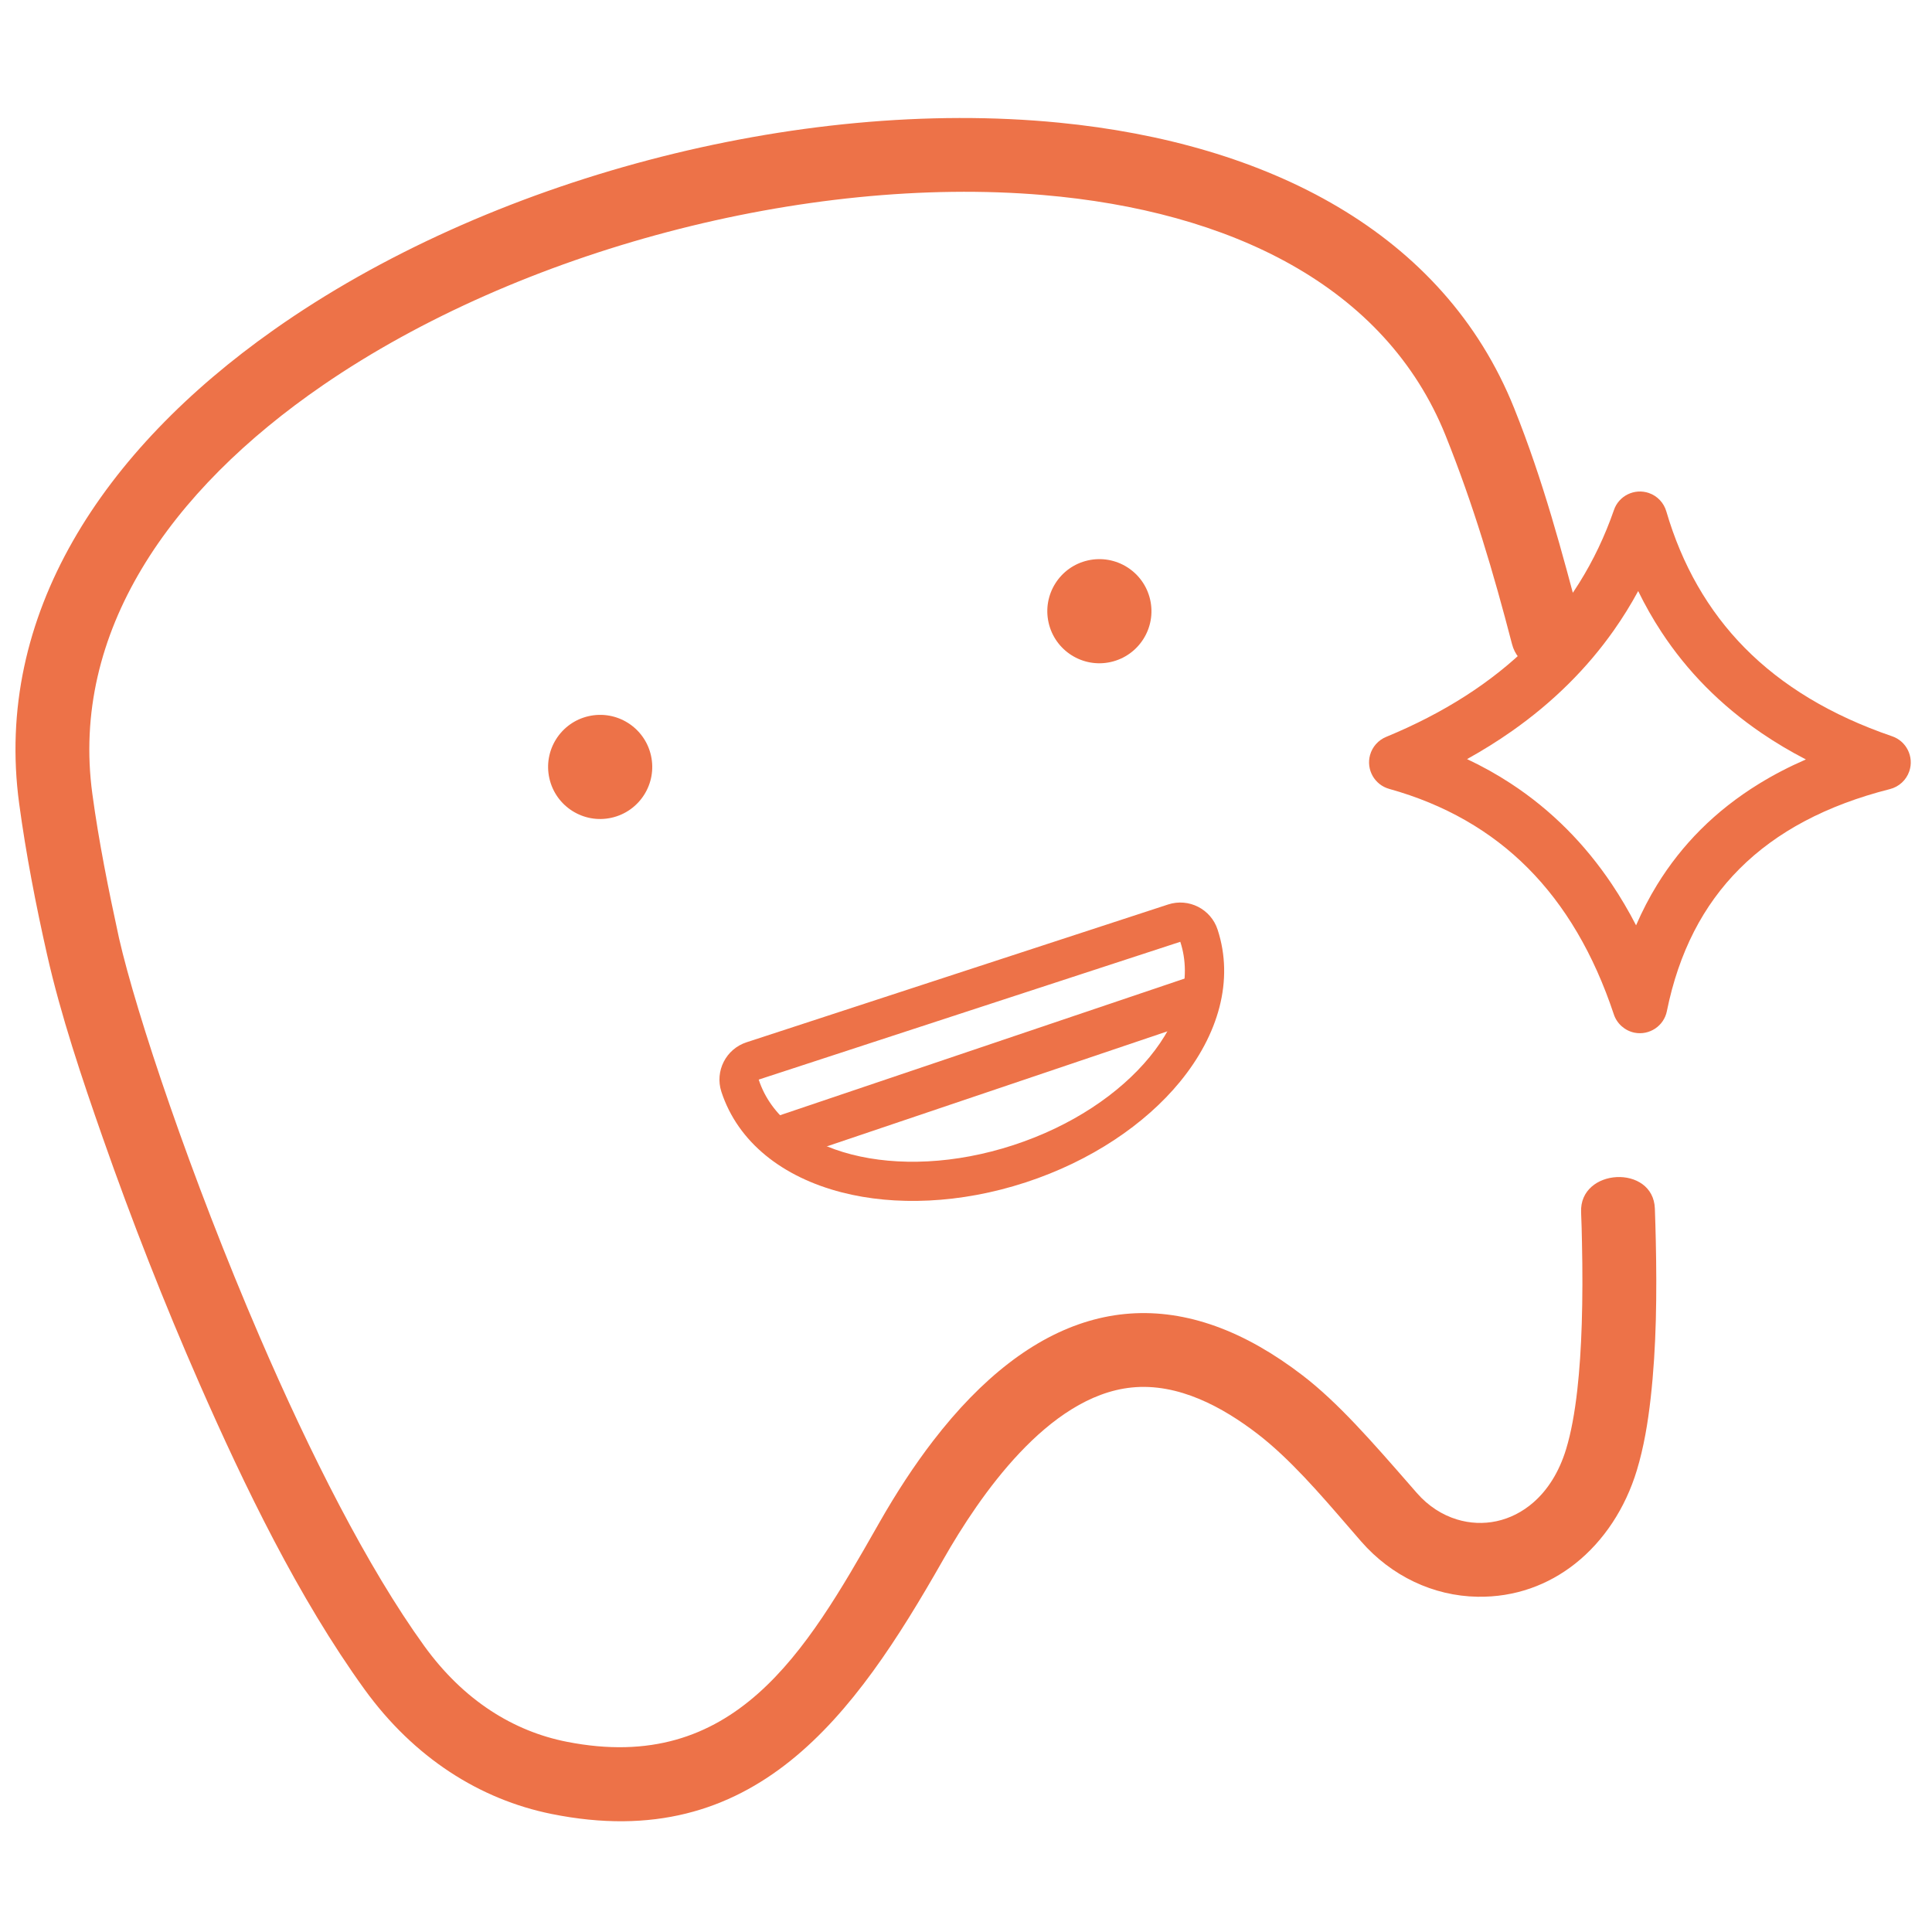 <?xml version="1.0" encoding="UTF-8"?>
<!DOCTYPE svg PUBLIC "-//W3C//DTD SVG 1.1//EN" "http://www.w3.org/Graphics/SVG/1.1/DTD/svg11.dtd">
<!-- Creator: CorelDRAW 2019 (64-Bit) -->
<svg xmlns="http://www.w3.org/2000/svg" xml:space="preserve" width="26mm" height="26mm" version="1.1" style="shape-rendering:geometricPrecision; text-rendering:geometricPrecision; image-rendering:optimizeQuality; fill-rule:evenodd; clip-rule:evenodd"
viewBox="0 0 2600 2600"
 xmlns:xlink="http://www.w3.org/1999/xlink"
 xmlns:xodm="http://www.corel.com/coreldraw/odm/2003">
 <defs>
  <style type="text/css">
   <![CDATA[
    .fil0 {fill:#ED7248}
    .fil1 {fill:#ED7248;fill-rule:nonzero}
   ]]>
  </style>
 </defs>
 <g id="Layer_x0020_1">
  <path class="fil0" d="M368.27 444.02c-229.52,161.98 -376.84,383.19 -342.47,637.47 4.61,34.1 10.21,68.12 16.56,101.99 6.32,33.86 13.41,67.64 21.01,101.29 9.21,40.88 20.99,82.59 33.92,124.01 13.04,41.73 27.13,82.76 40.99,122.32 19.52,55.78 40.25,111.58 62.11,167.19 21.6,54.94 44.18,109.34 67.69,162.94 30.41,69.37 63.9,141.81 100.81,212.16 36.87,70.28 77.24,138.58 121.51,199.86 66.8,92.44 155.55,148.43 251.85,167.9 273.82,55.36 407.48,-132.18 526.44,-341.12l0.92 -1.62c24.52,-43.07 59.64,-97.66 102.35,-142.94 43.33,-45.95 94.56,-82.41 150.83,-88.22 31.45,-3.24 62.25,3.39 91.12,15.43 28.47,11.88 55.11,29.05 78.61,47.12 42.79,32.92 83.8,80.43 120.64,123.12l18.79 21.69c20.07,22.97 44.33,41.42 71.2,54.16 26.33,12.49 55.19,19.53 85.13,20.06 50.59,0.87 95.34,-15.94 131.41,-44.44 38.87,-30.72 67.73,-75.06 83.04,-125.52 4.74,-15.63 8.5,-31.79 11.51,-48.11 3,-16.25 5.31,-32.83 7.16,-49.29 3.91,-34.75 6.03,-70.06 6.95,-105.3 0.93,-35.45 0.7,-70.98 -0.05,-105.93 -0.31,-14.55 -0.74,-29.13 -1.25,-43.75 -2.13,-59.97 -101.98,-54.77 -99.27,5.02 0.63,13.84 0.9,27.5 1.18,40.91 0.84,38.54 0.78,75.15 -0.29,108.97 -1.02,32.43 -2.98,62.32 -5.98,88.91 -1.76,15.68 -3.9,30.34 -6.44,43.81 -2.46,13.11 -5.33,25.13 -8.6,35.9 -9.56,31.54 -25.2,55.4 -43.98,71.81 -15.03,13.13 -32.05,21.53 -49.62,25.32 -17.6,3.79 -35.81,2.99 -53.17,-2.28 -19.95,-6.05 -38.73,-18 -54.11,-35.61l-9.32 -10.69c-51.75,-59.3 -96.93,-111.08 -144.35,-147.52 -19.47,-14.95 -38.8,-27.87 -57.97,-38.79 -79.59,-45.31 -156.76,-56.02 -230.07,-34.38 -73.75,21.77 -144.04,76.29 -209.4,161.26 -24.86,32.33 -49.02,69.08 -72.38,110.11l-2.65 4.66c-96.41,169.41 -192.39,334.55 -417.9,290.09 -71.15,-14.01 -138.41,-55.05 -191.83,-128.97 -76.39,-105.7 -153.97,-259.64 -221.21,-415.56 -92.89,-215.44 -166.24,-435.1 -189.41,-536.52l-0.03 -0.09c-7.1,-32.6 -13.91,-65.16 -20.13,-98.07 -6.12,-32.42 -11.55,-64.62 -15.86,-96.61 -29.34,-216.99 103.69,-407.97 310.49,-549.92 132.2,-90.75 294.65,-161.5 463.93,-206.15 169.29,-44.66 345.54,-63.24 505.28,-49.64 250.19,21.29 460.29,121.44 541.48,323.73 37.42,93.24 64.33,184.08 89.32,280.4 14.88,57.63 110.6,39.54 93.67,-24.5 -26.45,-100.1 -51.61,-195.27 -90.79,-292.91 -95.21,-237.2 -332.64,-356.6 -612.43,-384.11 -175.51,-17.26 -367.69,1.62 -552.04,50.25 -184.35,48.63 -360.8,127 -504.9,228.7z"/>
  <path class="fil1" d="M2171.74 1364.85c-13.43,-40.33 -29.82,-77.02 -49.2,-109.96 -19.15,-32.55 -41.25,-61.48 -66.33,-86.66 -24.84,-24.96 -52.8,-46.39 -83.89,-64.17 -31.19,-17.85 -65.44,-32 -102.73,-42.39 -9.86,-2.75 -17.71,-9.23 -22.34,-17.43 -4.67,-8.23 -6.22,-18.31 -3.5,-28.16 1.57,-5.62 4.35,-10.6 7.97,-14.67 3.76,-4.25 8.47,-7.58 13.67,-9.72 38.62,-15.94 74.18,-34.24 106.5,-54.95 32.19,-20.61 61.13,-43.59 86.68,-68.93 25.48,-25.28 47.77,-53.09 66.74,-83.44 18.87,-30.19 34.45,-62.81 46.62,-97.89 3.26,-9.68 10.22,-17.11 18.75,-21.27 8.51,-4.15 18.63,-5.06 28.29,-1.75 5.81,2.01 10.81,5.33 14.76,9.5 4.07,4.28 7.09,9.56 8.74,15.25 10.46,35.75 24.44,69.12 42.06,99.89 17.55,30.65 38.66,58.62 63.44,83.75 25.11,25.47 54.19,48.24 87.33,68.15 32.86,19.75 69.8,36.73 110.94,50.82 9.69,3.27 17.15,10.2 21.35,18.71 4.2,8.52 5.16,18.65 1.89,28.32 -2.06,6.06 -5.57,11.28 -9.99,15.36 -4.57,4.21 -10.16,7.23 -16.15,8.74 -42.64,10.8 -80.9,25.19 -114.71,43.13 -33.41,17.72 -62.58,39.03 -87.46,63.9 -24.71,24.71 -45.2,52.94 -61.44,84.66 -16.33,31.95 -28.53,67.6 -36.49,106.94 -1.95,10.06 -7.87,18.37 -15.8,23.64 -7.92,5.24 -17.8,7.51 -27.77,5.53 -6.6,-1.33 -12.5,-4.42 -17.27,-8.66 -4.95,-4.37 -8.66,-10.02 -10.66,-16.24zm-62.98 -248.87c22.06,22.17 42.14,46.75 60.22,73.67 11.77,17.54 22.7,36.09 32.78,55.61 8.29,-19.19 17.76,-37.42 28.36,-54.67 16.68,-27.1 36.21,-51.84 58.51,-74.15 23.06,-23.05 49.25,-43.61 78.49,-61.61 19.73,-12.15 40.8,-23.09 63.17,-32.8 -20.87,-10.79 -40.57,-22.51 -59.12,-35.11 -28.06,-19.08 -53.39,-40.15 -76.04,-63.11 -22.22,-22.52 -41.93,-46.96 -59.17,-73.22 -11.57,-17.61 -22.02,-36.01 -31.36,-55.18 -9.98,18.41 -20.92,36.04 -32.79,52.87 -18.08,25.67 -38.44,49.71 -60.99,72.07 -23.15,22.97 -48.52,44.12 -76.04,63.45 -19.14,13.44 -39.3,26.03 -60.47,37.76 20.47,9.64 40.01,20.54 58.58,32.67 27.45,17.92 52.76,38.53 75.87,61.75z"/>
  <path class="fil1" d="M876.05 1016.7c8.5,37.74 -15.21,75.25 -53.01,83.76 -37.69,8.5 -75.2,-15.21 -83.7,-52.96 -8.51,-37.76 15.2,-75.25 52.89,-83.74 37.81,-8.52 75.31,15.18 83.82,52.94z"/>
  <path class="fil1" d="M1547.86 807.13c8.5,37.74 -15.21,75.25 -53.01,83.76 -37.69,8.5 -75.2,-15.21 -83.7,-52.96 -8.51,-37.76 15.2,-75.25 52.89,-83.74 37.81,-8.52 75.31,15.18 83.82,52.94z"/>
  <path class="fil0" d="M1288.37 1309.91l283.69 -92.72c27.74,-9.01 57.55,6.16 66.56,33.9 22.27,68.18 1.24,141.48 -50.77,204.87 -46.68,56.89 -119.59,106.5 -207.61,135.27 -87.97,28.75 -176.04,31.78 -247.34,13.44 -79.46,-20.43 -139.79,-67.22 -162.1,-135.47 -9.01,-27.74 6.16,-57.55 33.9,-66.56l283.67 -92.73zm16.33 50.23l283.69 -92.72c32.66,99.89 -67.87,222.41 -224.57,273.61 -156.64,51.2 -310.13,11.74 -342.79,-88.16l283.67 -92.73z"/>
  <polygon class="fil1" points="1022.49,1510.02 1612.98,1310.55 1632.99,1367 1052.25,1563.16 "/>
 </g>
</svg>
